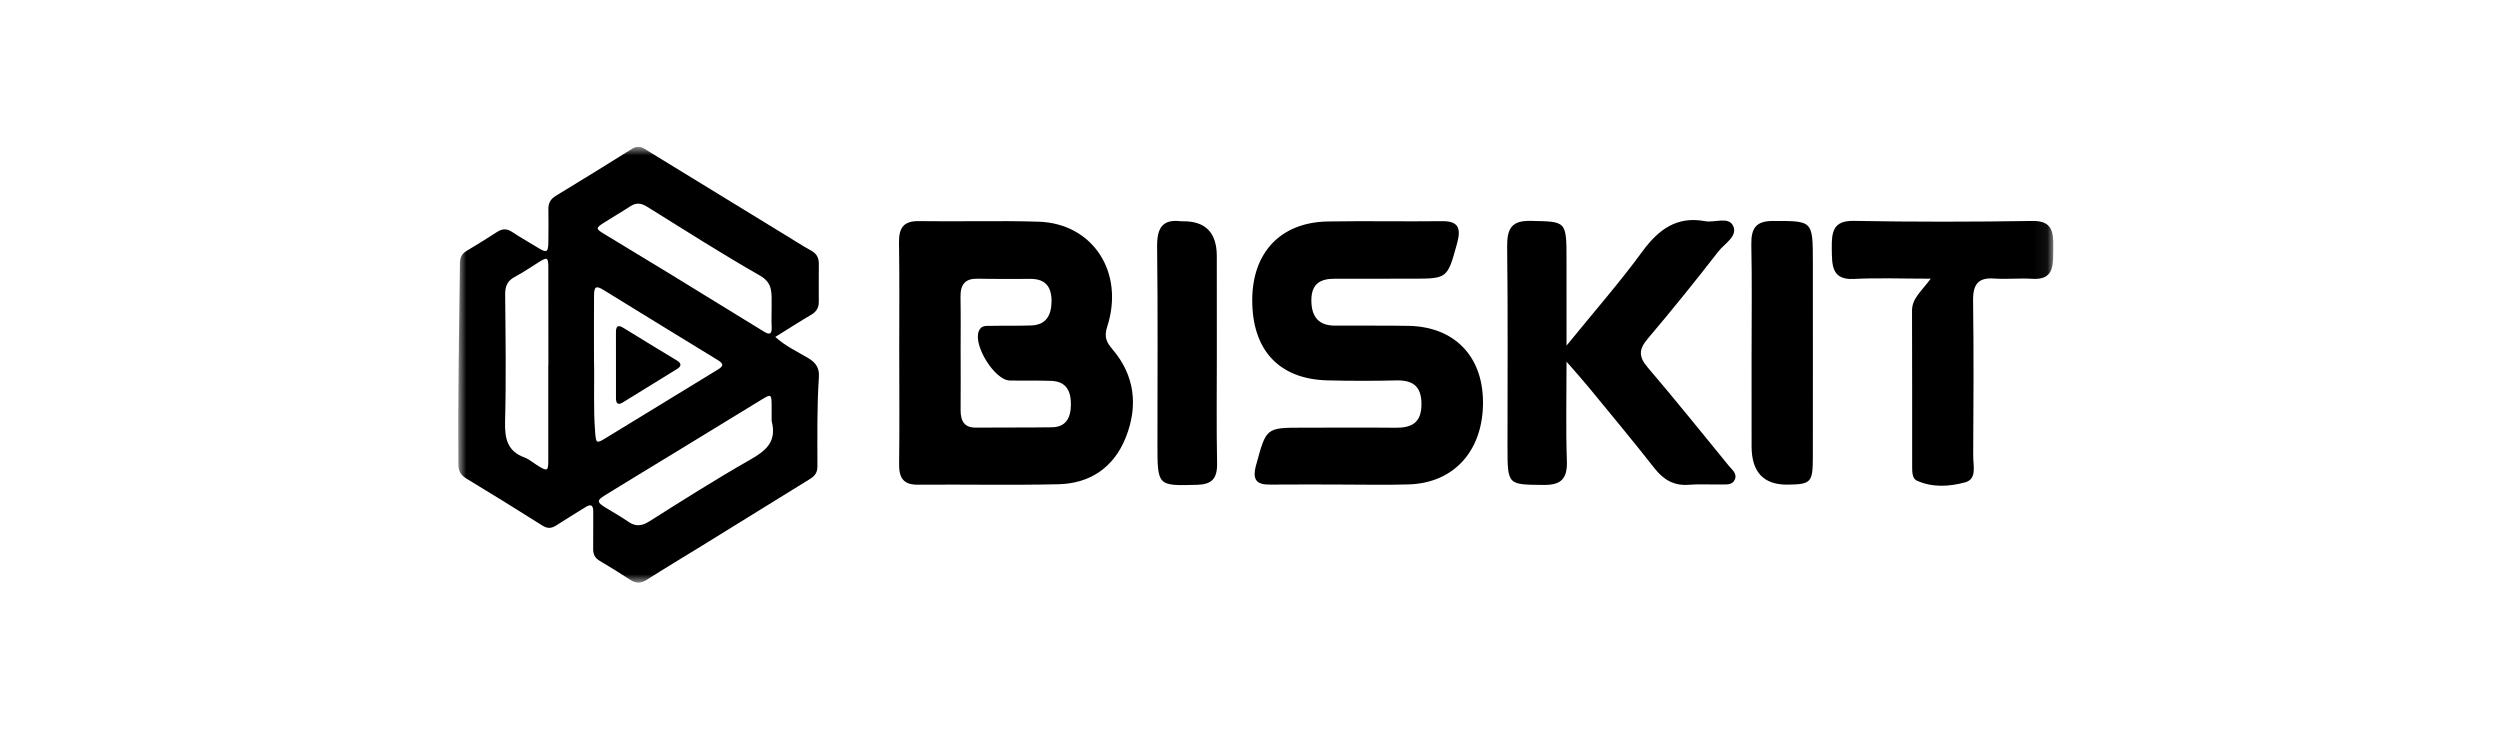 <svg width="185" height="54" viewBox="0 0 185 54" fill="none" xmlns="http://www.w3.org/2000/svg">
<g clip-path="url(#clip0_585_15802)">
<mask id="mask0_585_15802" style="mask-type:luminance" maskUnits="userSpaceOnUse" x="33" y="10" width="119" height="34">
<path d="M151.942 10.856H33.902L33.912 43.114H151.952L151.942 10.856Z" fill="white"/>
</mask>
<g mask="url(#mask0_585_15802)">
<path d="M57.369 24.933C58.153 25.639 59.013 26.022 59.811 26.5C60.361 26.829 60.644 27.216 60.598 27.899C60.451 30.104 60.488 32.314 60.489 34.524C60.489 34.985 60.282 35.234 59.933 35.448C57.27 37.086 54.614 38.736 51.955 40.378C50.595 41.218 49.223 42.036 47.873 42.896C47.444 43.168 47.078 43.193 46.651 42.915C45.903 42.424 45.143 41.954 44.374 41.499C44.026 41.295 43.889 41.019 43.895 40.606C43.91 39.698 43.889 38.789 43.9 37.88C43.907 37.345 43.708 37.288 43.315 37.535C42.599 37.988 41.87 38.419 41.161 38.881C40.807 39.113 40.508 39.126 40.137 38.892C38.267 37.711 36.388 36.546 34.498 35.404C34.081 35.152 33.921 34.841 33.917 34.343C33.881 29.383 33.975 24.426 34.035 19.468C34.04 19.058 34.171 18.78 34.518 18.573C35.285 18.119 36.042 17.64 36.794 17.158C37.169 16.918 37.505 16.905 37.892 17.161C38.519 17.578 39.175 17.945 39.818 18.338C40.463 18.731 40.569 18.677 40.578 17.91C40.588 17.099 40.596 16.288 40.58 15.479C40.57 15.005 40.761 14.716 41.147 14.481C43.036 13.336 44.915 12.176 46.789 11.002C47.113 10.799 47.369 10.815 47.686 11.009C51.131 13.126 54.581 15.233 58.031 17.341C58.693 17.745 59.347 18.168 60.024 18.543C60.423 18.764 60.599 19.069 60.594 19.538C60.583 20.471 60.588 21.404 60.591 22.337C60.591 22.773 60.417 23.062 60.049 23.279C59.166 23.799 58.302 24.357 57.37 24.934L57.369 24.933ZM57.1 22.853C57.1 22.754 57.1 22.657 57.1 22.558C57.091 21.721 57.218 20.954 56.246 20.4C53.415 18.783 50.657 17.021 47.882 15.296C47.455 15.031 47.085 14.978 46.656 15.258C46.005 15.683 45.334 16.069 44.68 16.488C44.077 16.874 44.076 16.927 44.71 17.314C46.294 18.283 47.887 19.234 49.471 20.202C51.818 21.635 54.161 23.074 56.501 24.52C56.913 24.775 57.135 24.787 57.103 24.178C57.079 23.737 57.099 23.295 57.099 22.853H57.1ZM57.101 31.149C57.101 30.757 57.105 30.364 57.101 29.972C57.092 29.17 57.053 29.148 56.382 29.557C54.197 30.892 52.013 32.226 49.83 33.56C48.146 34.587 46.457 35.606 44.778 36.644C44.147 37.034 44.158 37.157 44.798 37.555C45.357 37.903 45.935 38.217 46.475 38.595C47.026 38.982 47.483 38.942 48.06 38.576C50.522 37.017 52.986 35.457 55.512 34.018C56.667 33.361 57.508 32.694 57.102 31.149H57.101ZM40.571 27.017H40.581C40.58 24.61 40.582 22.203 40.577 19.794C40.576 19.047 40.498 19.008 39.882 19.393C39.284 19.767 38.698 20.167 38.079 20.499C37.557 20.779 37.376 21.166 37.382 21.786C37.41 24.93 37.459 28.076 37.375 31.219C37.341 32.5 37.581 33.399 38.798 33.847C39.183 33.99 39.514 34.294 39.878 34.511C40.501 34.882 40.572 34.841 40.573 34.09C40.577 31.732 40.573 29.373 40.573 27.014L40.571 27.017ZM43.956 26.677C44.001 28.353 43.895 30.193 44.044 32.029C44.106 32.781 44.145 32.831 44.749 32.463C47.535 30.766 50.313 29.056 53.1 27.361C53.514 27.109 53.609 26.945 53.114 26.644C50.286 24.926 47.473 23.179 44.65 21.451C44.101 21.115 43.963 21.203 43.959 21.881C43.948 23.426 43.956 24.971 43.956 26.677Z" fill="black"/>
<path d="M66.543 26.003C66.542 23.32 66.57 20.637 66.526 17.955C66.508 16.813 66.907 16.346 68.005 16.363C70.957 16.41 73.91 16.313 76.86 16.406C80.872 16.533 83.227 20.149 81.938 24.157C81.7 24.894 81.845 25.292 82.314 25.838C83.962 27.756 84.241 30.011 83.315 32.352C82.412 34.637 80.622 35.778 78.334 35.833C74.869 35.916 71.401 35.838 67.933 35.868C66.907 35.877 66.519 35.426 66.534 34.348C66.571 31.566 66.545 28.785 66.544 26.003H66.543ZM71.088 26.137C71.088 27.53 71.098 28.923 71.085 30.315C71.077 31.142 71.344 31.65 72.211 31.643C74.087 31.627 75.963 31.647 77.84 31.619C78.833 31.605 79.232 30.98 79.247 29.97C79.264 28.902 78.87 28.227 77.809 28.186C76.778 28.146 75.744 28.179 74.713 28.157C73.617 28.131 72.027 25.597 72.422 24.527C72.605 24.03 73.024 24.125 73.379 24.114C74.364 24.089 75.351 24.122 76.334 24.082C77.382 24.039 77.802 23.367 77.814 22.311C77.827 21.203 77.337 20.641 76.288 20.638C74.974 20.634 73.661 20.653 72.348 20.624C71.46 20.603 71.061 21.013 71.078 21.959C71.103 23.351 71.086 24.744 71.086 26.137H71.088Z" fill="black"/>
<path d="M99.2 35.855C97.465 35.855 95.73 35.844 93.996 35.86C93.027 35.869 92.639 35.56 92.949 34.425C93.704 31.661 93.664 31.65 96.374 31.648C98.671 31.648 100.969 31.629 103.265 31.653C104.409 31.664 105.184 31.337 105.188 29.916C105.191 28.523 104.492 28.122 103.306 28.151C101.62 28.193 99.93 28.19 98.243 28.148C94.649 28.059 92.656 25.912 92.666 22.193C92.674 18.668 94.781 16.448 98.26 16.389C101.072 16.34 103.886 16.402 106.699 16.367C107.896 16.352 108.146 16.848 107.821 18.021C107.11 20.595 107.125 20.621 104.541 20.623C102.618 20.623 100.697 20.632 98.774 20.626C97.744 20.623 97.037 20.963 97.041 22.231C97.044 23.458 97.599 24.086 98.749 24.095C100.577 24.108 102.407 24.08 104.235 24.114C107.602 24.176 109.709 26.328 109.742 29.701C109.778 33.304 107.632 35.737 104.263 35.846C102.577 35.901 100.888 35.855 99.2 35.857L99.2 35.855Z" fill="black"/>
<path d="M115.925 25.572C117.984 23.039 119.858 20.904 121.537 18.608C122.761 16.933 124.132 15.985 126.171 16.367C126.885 16.501 127.919 15.992 128.256 16.724C128.607 17.49 127.609 18.028 127.161 18.606C125.464 20.792 123.728 22.949 121.941 25.053C121.268 25.844 121.243 26.387 121.93 27.19C123.975 29.583 125.948 32.044 127.945 34.484C128.183 34.773 128.571 35.052 128.375 35.492C128.188 35.916 127.736 35.843 127.37 35.851C126.574 35.868 125.773 35.808 124.98 35.873C123.896 35.961 123.117 35.525 122.428 34.646C120.841 32.621 119.194 30.647 117.564 28.66C117.113 28.11 116.636 27.585 115.924 26.764C115.925 29.45 115.865 31.767 115.949 34.077C115.999 35.468 115.493 35.897 114.232 35.885C111.558 35.86 111.556 35.913 111.555 33.044C111.554 28.122 111.59 23.201 111.529 18.28C111.511 16.899 111.864 16.318 113.257 16.346C115.918 16.399 115.92 16.328 115.922 19.219C115.923 21.189 115.923 23.16 115.924 25.574L115.925 25.572Z" fill="black"/>
<path d="M142.876 20.622C140.719 20.622 138.95 20.552 137.19 20.642C135.537 20.726 135.569 19.638 135.552 18.413C135.535 17.181 135.632 16.316 137.175 16.345C141.584 16.427 145.996 16.419 150.406 16.351C151.877 16.329 151.969 17.181 151.942 18.345C151.914 19.513 152.087 20.745 150.38 20.632C149.445 20.57 148.5 20.679 147.566 20.611C146.409 20.529 145.991 21.014 146.008 22.249C146.06 26.079 146.041 29.91 146.017 33.742C146.013 34.442 146.309 35.449 145.431 35.69C144.266 36.01 143.015 36.093 141.852 35.569C141.488 35.406 141.502 34.891 141.5 34.493C141.495 30.662 141.506 26.832 141.49 23.001C141.485 22.097 142.133 21.614 142.878 20.62L142.876 20.622Z" fill="black"/>
<path d="M129.618 26.028C129.617 23.394 129.655 20.758 129.598 18.124C129.572 16.866 129.957 16.349 131.208 16.351C134.15 16.354 134.15 16.299 134.151 19.426C134.152 24.248 134.159 29.071 134.15 33.893C134.146 35.703 134 35.839 132.308 35.863C130.516 35.889 129.62 34.947 129.618 33.038C129.618 30.701 129.617 28.365 129.616 26.028H129.618Z" fill="black"/>
<path d="M90.046 26.245C90.046 28.927 90.013 31.608 90.064 34.288C90.085 35.451 89.647 35.849 88.576 35.877C85.652 35.951 85.652 35.988 85.651 32.843C85.65 27.979 85.687 23.112 85.626 18.248C85.608 16.825 86.062 16.2 87.405 16.375C87.451 16.381 87.498 16.375 87.546 16.375C89.209 16.362 90.042 17.219 90.043 18.948C90.044 21.38 90.045 23.813 90.046 26.247L90.046 26.245Z" fill="black"/>
<path d="M45.581 26.945C45.581 26.161 45.583 25.377 45.58 24.594C45.579 24.141 45.727 24.011 46.124 24.258C47.441 25.071 48.765 25.875 50.089 26.677C50.449 26.895 50.432 27.101 50.094 27.309C48.758 28.136 47.42 28.96 46.082 29.783C45.713 30.01 45.581 29.845 45.582 29.444C45.584 28.611 45.581 27.778 45.581 26.945Z" fill="black"/>
</g>
</g>
<defs>
<clipPath id="clip0_585_15802">
<rect width="141.928" height="32.284" fill="white" transform="matrix(1 0 0 1 21.531 10.858)"/>
</clipPath>
</defs>
</svg>

